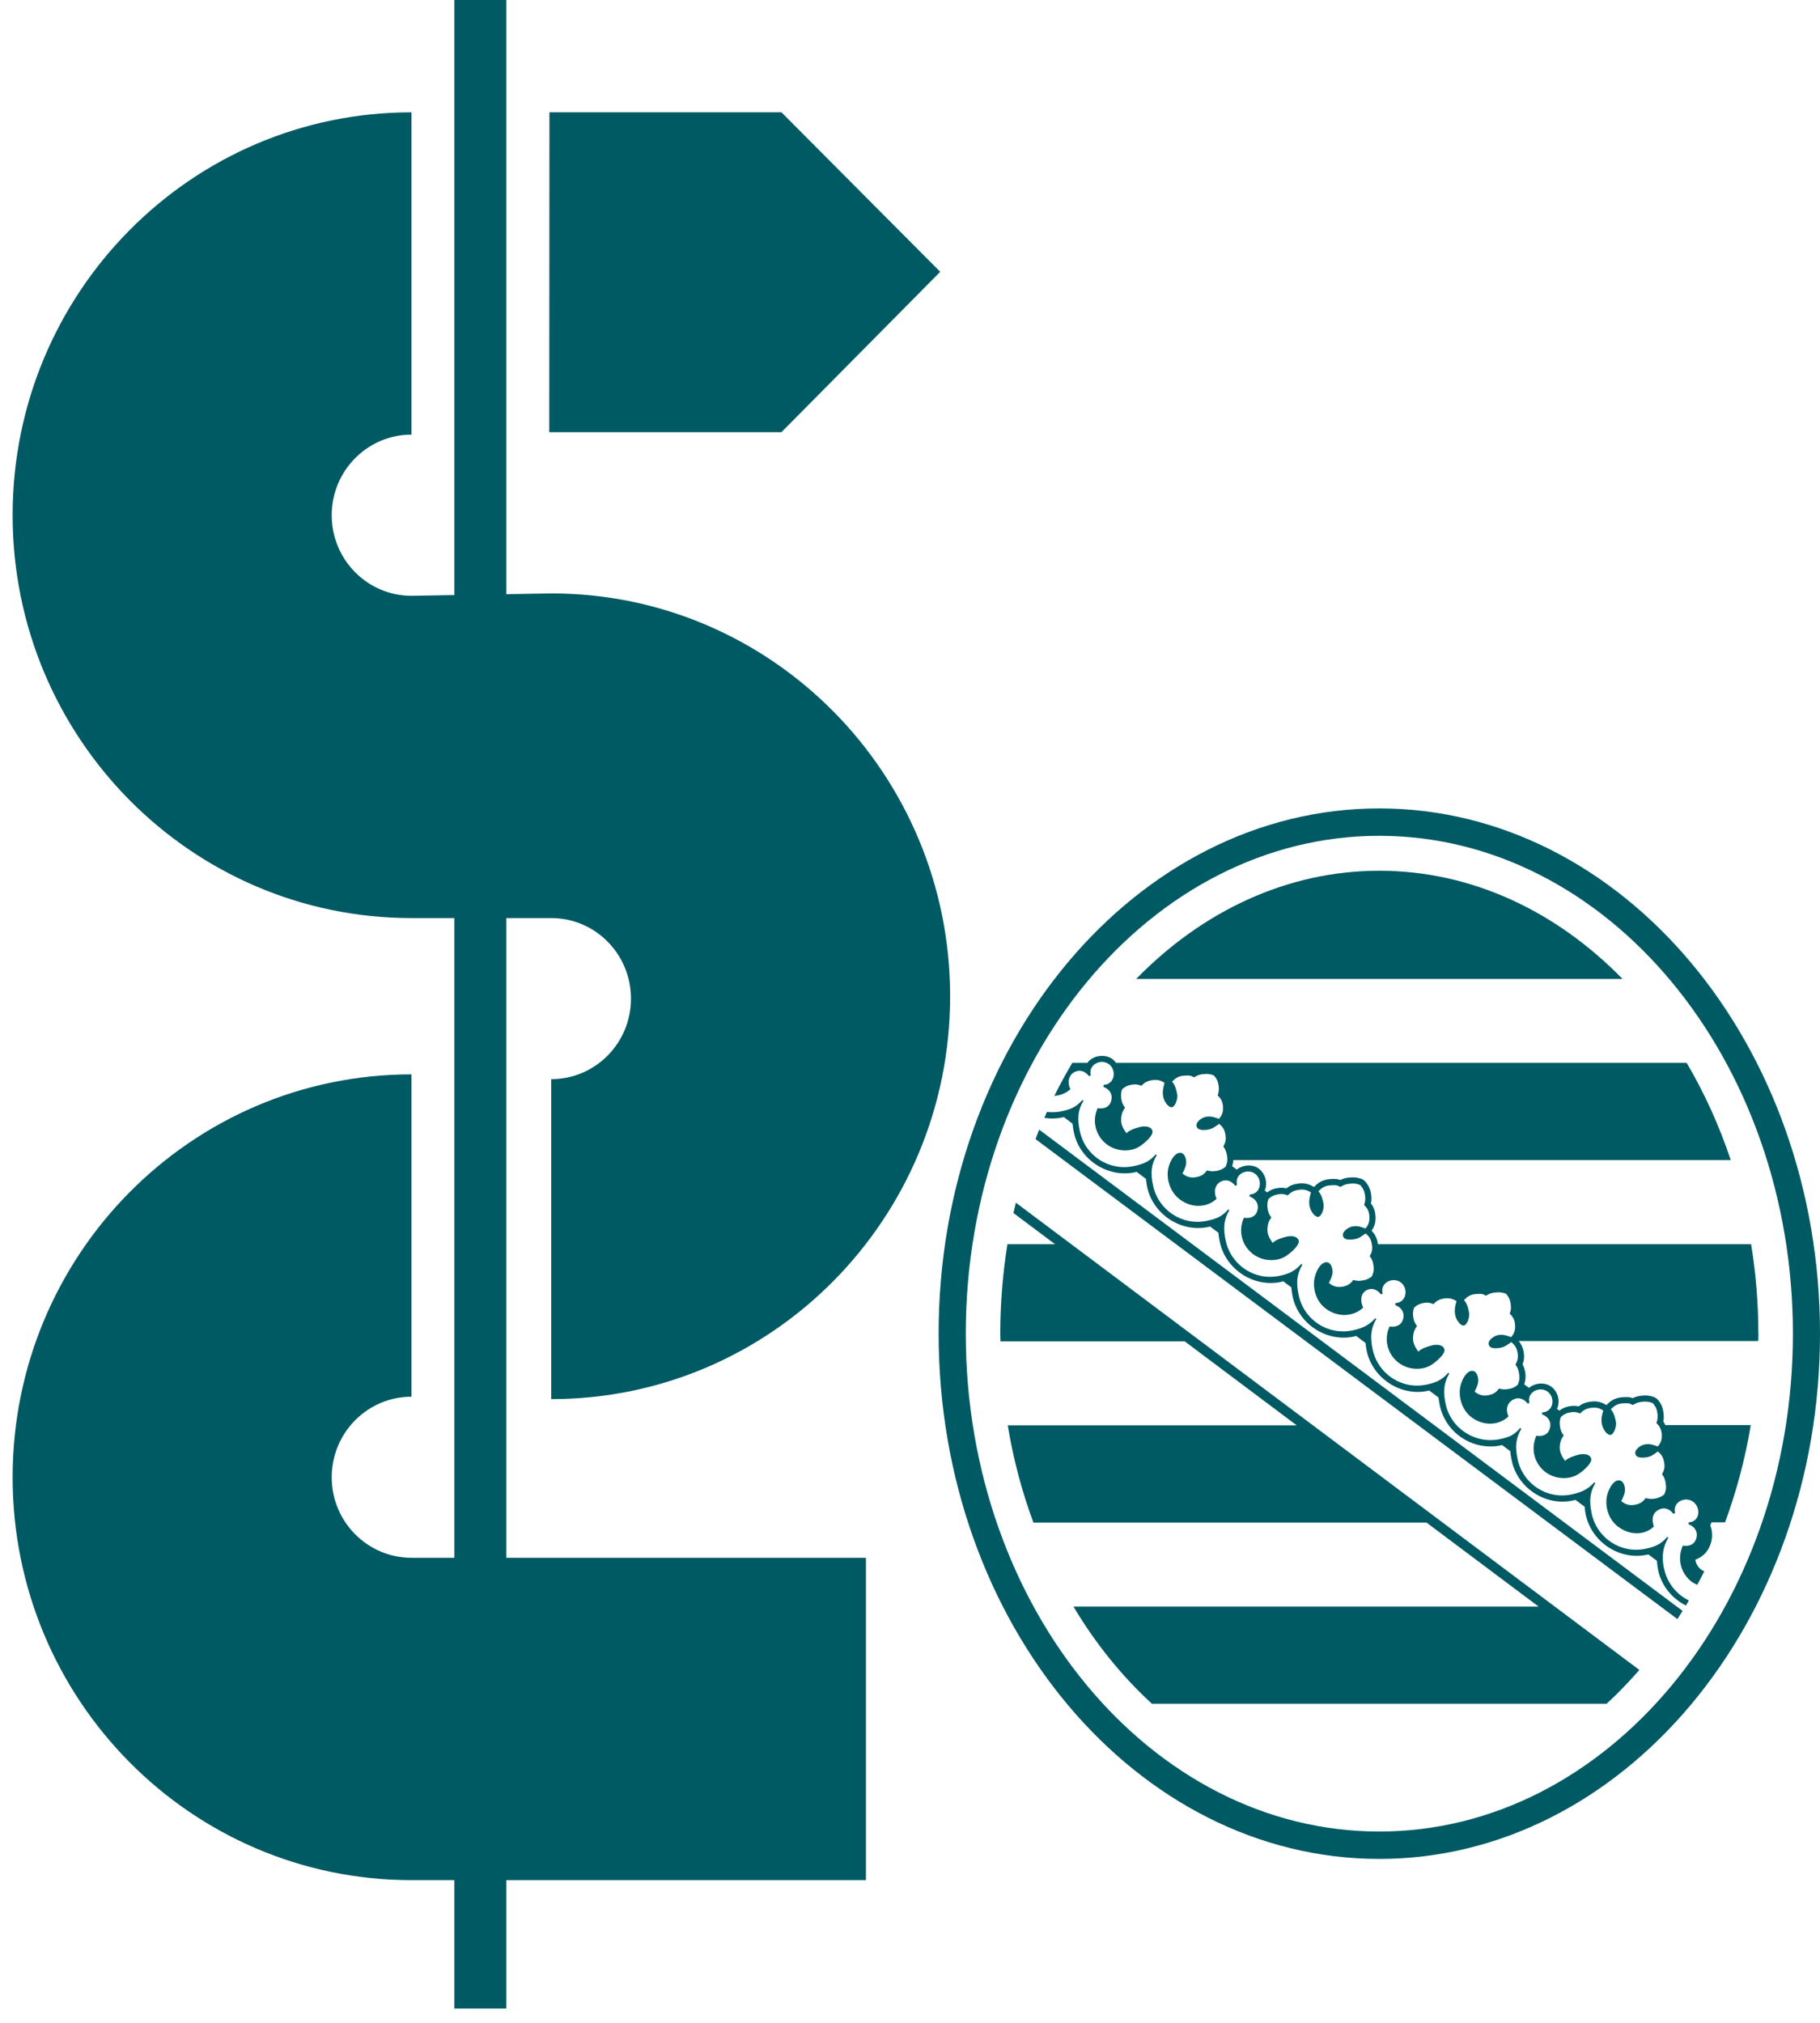 <svg width="81" height="90" viewBox="0 0 81 90" fill="none" xmlns="http://www.w3.org/2000/svg">
<path d="M61.385 81.488C51.238 81.488 42.983 71.551 42.983 59.337C42.983 47.123 51.242 37.187 61.385 37.187C71.529 37.187 79.794 47.123 79.794 59.337C79.794 71.551 71.536 81.488 61.385 81.488ZM61.385 35.968C50.572 35.968 41.774 46.45 41.774 59.337C41.774 72.225 50.572 82.707 61.385 82.707C72.198 82.707 81 72.225 81 59.337C81 46.45 72.202 35.968 61.385 35.968ZM74.059 69.805C73.948 69.274 73.994 68.839 74.252 68.415L74.205 68.379C73.926 68.696 73.68 68.814 73.239 68.907C72.144 69.142 71.067 68.436 70.838 67.331C70.728 66.804 70.746 66.415 70.999 65.988L70.957 65.949C70.677 66.262 70.384 66.398 69.944 66.49C68.849 66.725 67.772 66.02 67.54 64.915C67.429 64.384 67.45 63.999 67.708 63.571L67.658 63.532C67.386 63.846 67.203 63.931 66.763 64.028C65.668 64.263 64.566 63.561 64.337 62.456C64.226 61.928 64.244 61.544 64.502 61.112L64.455 61.077C64.183 61.39 63.929 61.511 63.489 61.604C62.559 61.804 61.639 61.322 61.242 60.489C61.178 60.342 61.12 60.189 61.088 60.029C60.977 59.501 60.999 59.113 61.253 58.685L61.21 58.65C60.931 58.963 60.634 59.099 60.197 59.191C59.102 59.426 58.025 58.721 57.797 57.616C57.685 57.088 57.703 56.7 57.961 56.272L57.914 56.233C57.639 56.547 57.389 56.668 56.949 56.764C55.854 56.999 54.78 56.294 54.548 55.189C54.44 54.658 54.455 54.273 54.712 53.845L54.666 53.809C54.387 54.123 54.158 54.223 53.718 54.316C52.623 54.551 51.546 53.845 51.317 52.74C51.206 52.213 51.224 51.824 51.478 51.397L51.435 51.361C51.159 51.678 50.901 51.789 50.461 51.881C49.367 52.117 48.286 51.425 48.057 50.32C47.946 49.793 47.96 49.404 48.218 48.977L48.172 48.941C47.896 49.255 47.667 49.355 47.223 49.447C47.012 49.493 46.801 49.493 46.594 49.472C46.558 49.561 46.518 49.65 46.479 49.736C46.744 49.779 47.009 49.775 47.281 49.718C47.302 49.711 47.324 49.704 47.345 49.7L47.567 49.868L47.735 49.996C47.746 50.117 47.764 50.242 47.792 50.381C48.046 51.6 49.302 52.416 50.519 52.156C50.544 52.149 50.565 52.142 50.587 52.138L51.002 52.452C51.013 52.562 51.027 52.68 51.052 52.804C51.313 54.027 52.558 54.85 53.778 54.59C53.803 54.583 53.825 54.576 53.85 54.569L54.226 54.847C54.236 54.975 54.254 55.107 54.286 55.249C54.544 56.475 55.793 57.295 57.009 57.035C57.049 57.028 57.074 57.014 57.109 57.007L57.471 57.277C57.478 57.402 57.499 57.538 57.528 57.68C57.786 58.906 59.035 59.726 60.255 59.466C60.29 59.459 60.323 59.444 60.355 59.437L60.773 59.751C60.784 59.861 60.798 59.972 60.824 60.093C61.085 61.319 62.326 62.139 63.55 61.882C63.568 61.875 63.586 61.871 63.604 61.864L64.022 62.178C64.037 62.288 64.051 62.399 64.076 62.52C64.294 63.582 65.246 64.356 66.337 64.356C66.502 64.356 66.663 64.338 66.824 64.302C66.835 64.298 66.838 64.295 66.853 64.295L67.214 64.566C67.225 64.694 67.246 64.829 67.278 64.976C67.536 66.202 68.781 67.025 70.001 66.761C70.041 66.754 70.073 66.736 70.112 66.729L70.524 67.036C70.534 67.146 70.549 67.264 70.574 67.385C70.831 68.611 72.084 69.434 73.3 69.174C73.318 69.174 73.34 69.163 73.361 69.16L73.74 69.441C73.751 69.577 73.769 69.716 73.797 69.862C73.944 70.564 74.427 71.127 75.035 71.434C75.079 71.359 75.121 71.284 75.164 71.209C74.624 70.945 74.202 70.443 74.066 69.805M78.256 59.337C78.256 57.976 78.145 56.647 77.934 55.356H61.321C61.321 55.356 61.321 55.331 61.321 55.317C61.278 55.078 61.196 54.911 61.042 54.758C61.185 54.551 61.239 54.348 61.217 54.084C61.196 53.867 61.135 53.699 61.013 53.542C61.038 53.417 61.042 53.3 61.024 53.154C60.988 52.904 60.913 52.74 60.745 52.548L60.641 52.469C60.437 52.391 60.294 52.37 60.086 52.388C59.915 52.402 59.786 52.434 59.646 52.502C59.543 52.459 59.471 52.441 59.203 52.459C58.859 52.484 58.666 52.619 58.48 52.812C58.233 52.662 58.026 52.623 57.746 52.666C57.542 52.694 57.392 52.758 57.249 52.872C57.102 52.837 56.974 52.837 56.805 52.869C56.641 52.901 56.516 52.961 56.397 53.05L56.286 52.968C56.297 52.944 56.308 52.926 56.315 52.901C56.415 52.573 56.297 52.206 56.025 51.995C55.739 51.782 55.317 51.821 55.041 52.038L54.837 51.885C54.866 51.796 54.884 51.707 54.891 51.614H77.028C76.513 50.071 75.851 48.62 75.064 47.287H49.667C49.624 47.227 49.574 47.17 49.513 47.123C49.177 46.877 48.651 46.952 48.404 47.273C48.404 47.28 48.397 47.284 48.393 47.287H47.724C47.442 47.765 47.173 48.253 46.923 48.759C47.184 48.738 47.434 48.649 47.638 48.46C47.484 48.136 47.574 47.822 47.828 47.694C48.068 47.572 48.304 47.665 48.468 47.883L48.547 47.843C48.422 47.355 49.002 47.088 49.356 47.348C49.703 47.612 49.621 48.246 49.12 48.267L49.105 48.357C49.356 48.449 49.513 48.649 49.467 48.916C49.42 49.205 49.202 49.358 48.851 49.305C48.597 49.864 48.748 50.495 49.223 50.887C49.685 51.265 50.361 51.265 50.755 50.983C51.005 50.809 51.349 50.491 51.288 50.306C51.22 50.096 50.927 50.099 50.766 50.135C50.619 50.171 50.29 50.256 50.132 50.417C49.957 50.174 49.867 49.992 49.903 49.704C49.928 49.529 49.968 49.426 50.071 49.283C49.968 49.141 49.921 49.037 49.9 48.863C49.882 48.709 49.889 48.617 49.939 48.467C50.068 48.349 50.172 48.296 50.343 48.264C50.522 48.232 50.633 48.243 50.801 48.307C50.944 48.157 51.066 48.093 51.27 48.061C51.492 48.025 51.642 48.057 51.828 48.178C51.775 48.385 51.728 48.538 51.767 48.788C51.8 48.973 51.971 49.269 52.157 49.265C52.329 49.215 52.422 48.856 52.39 48.688C52.361 48.542 52.319 48.289 52.165 48.125C52.326 47.954 52.462 47.872 52.705 47.858C52.988 47.84 52.984 47.858 53.141 47.932C53.302 47.833 53.406 47.801 53.592 47.786C53.764 47.772 53.868 47.786 54.029 47.85C54.154 48 54.208 48.114 54.236 48.31C54.258 48.478 54.247 48.581 54.193 48.738C54.347 48.884 54.412 49.016 54.429 49.226C54.447 49.451 54.401 49.604 54.254 49.779C54.05 49.715 53.939 49.654 53.689 49.686C53.506 49.711 53.234 49.9 53.249 50.078C53.27 50.299 53.549 50.288 53.735 50.263C53.982 50.224 54.082 50.121 54.258 50.003C54.426 50.139 54.505 50.27 54.537 50.481C54.573 50.688 54.548 50.83 54.444 51.008C54.537 51.136 54.573 51.229 54.605 51.39C54.641 51.593 54.626 51.725 54.544 51.913C54.397 52.028 54.294 52.074 54.108 52.102C53.957 52.124 53.864 52.117 53.718 52.074C53.592 52.245 53.471 52.327 53.26 52.37C53.013 52.42 52.823 52.373 52.626 52.213C52.733 52.013 52.805 51.821 52.791 51.671C52.78 51.5 52.698 51.29 52.526 51.29C52.293 51.29 52.107 51.6 52.018 51.892C51.878 52.359 52.029 53.001 52.508 53.364C53.023 53.752 53.7 53.752 54.147 53.336C53.993 53.011 54.082 52.698 54.337 52.569C54.58 52.448 54.812 52.541 54.977 52.758L55.056 52.719C54.93 52.231 55.507 51.963 55.861 52.224C56.208 52.491 56.126 53.122 55.621 53.147L55.61 53.232C55.864 53.325 56.018 53.528 55.975 53.792C55.929 54.077 55.71 54.234 55.36 54.18C55.106 54.74 55.252 55.378 55.728 55.766C56.194 56.148 56.866 56.144 57.26 55.866C57.51 55.691 57.857 55.374 57.797 55.189C57.732 54.978 57.439 54.982 57.274 55.018C57.131 55.053 56.798 55.135 56.641 55.299C56.469 55.057 56.376 54.875 56.415 54.587C56.437 54.412 56.476 54.309 56.58 54.169C56.476 54.027 56.433 53.924 56.412 53.745C56.394 53.592 56.401 53.499 56.451 53.35C56.576 53.229 56.68 53.179 56.855 53.143C57.031 53.107 57.149 53.118 57.313 53.186C57.456 53.036 57.582 52.972 57.786 52.94C58.004 52.904 58.158 52.936 58.344 53.054C58.29 53.261 58.24 53.414 58.283 53.663C58.315 53.849 58.487 54.145 58.673 54.141C58.845 54.091 58.938 53.731 58.906 53.567C58.877 53.421 58.831 53.168 58.677 53.004C58.838 52.833 58.974 52.751 59.221 52.737C59.503 52.719 59.5 52.737 59.657 52.808C59.811 52.712 59.922 52.676 60.104 52.662C60.28 52.648 60.38 52.662 60.541 52.726C60.67 52.876 60.723 52.99 60.752 53.186C60.773 53.353 60.763 53.457 60.709 53.614C60.863 53.756 60.927 53.892 60.945 54.102C60.963 54.326 60.916 54.483 60.773 54.658C60.569 54.594 60.459 54.529 60.208 54.565C60.026 54.59 59.75 54.779 59.764 54.954C59.782 55.175 60.065 55.167 60.251 55.139C60.502 55.103 60.598 54.996 60.777 54.879C60.945 55.014 61.02 55.142 61.053 55.356C61.092 55.563 61.067 55.706 60.959 55.887C61.056 56.016 61.095 56.108 61.12 56.265C61.156 56.468 61.138 56.6 61.056 56.789C60.909 56.903 60.806 56.949 60.62 56.974C60.469 56.999 60.376 56.989 60.23 56.946C60.104 57.117 59.983 57.199 59.775 57.242C59.525 57.292 59.335 57.242 59.142 57.081C59.249 56.885 59.321 56.686 59.306 56.54C59.288 56.368 59.213 56.158 59.035 56.158C58.802 56.158 58.619 56.468 58.53 56.761C58.39 57.227 58.53 57.873 59.013 58.229C59.535 58.617 60.222 58.596 60.67 58.179C60.516 57.858 60.566 57.534 60.824 57.402C61.06 57.281 61.299 57.374 61.46 57.591L61.535 57.552C61.41 57.063 61.986 56.796 62.344 57.056C62.691 57.32 62.609 57.955 62.108 57.976L62.094 58.065C62.348 58.158 62.502 58.361 62.459 58.628C62.409 58.913 62.194 59.066 61.843 59.017C61.611 59.523 61.711 60.096 62.087 60.489C62.126 60.531 62.165 60.567 62.212 60.603C62.673 60.984 63.346 60.98 63.743 60.702C63.825 60.642 63.922 60.571 64.008 60.489C64.18 60.328 64.323 60.146 64.28 60.022C64.212 59.811 63.919 59.815 63.754 59.854C63.611 59.89 63.278 59.972 63.124 60.136C62.949 59.893 62.859 59.712 62.895 59.419C62.917 59.245 62.96 59.141 63.063 58.999C62.96 58.856 62.917 58.756 62.895 58.578C62.874 58.425 62.885 58.329 62.935 58.183C63.06 58.065 63.164 58.011 63.335 57.976C63.514 57.94 63.629 57.955 63.797 58.022C63.94 57.873 64.062 57.805 64.266 57.773C64.484 57.741 64.634 57.773 64.824 57.89C64.766 58.097 64.72 58.247 64.763 58.5C64.795 58.685 64.967 58.981 65.149 58.977C65.321 58.928 65.414 58.571 65.382 58.404C65.353 58.257 65.31 58.004 65.156 57.844C65.317 57.673 65.454 57.591 65.7 57.573C65.983 57.555 65.98 57.573 66.137 57.648C66.294 57.552 66.402 57.513 66.588 57.502C66.763 57.488 66.867 57.502 67.028 57.562C67.153 57.712 67.207 57.83 67.235 58.026C67.257 58.19 67.246 58.297 67.192 58.45C67.346 58.593 67.407 58.728 67.429 58.938C67.447 59.163 67.4 59.316 67.257 59.491C67.053 59.426 66.938 59.366 66.692 59.398C66.509 59.426 66.234 59.612 66.251 59.79C66.269 60.011 66.552 60 66.734 59.972C66.985 59.936 67.082 59.829 67.26 59.712C67.425 59.847 67.504 59.975 67.54 60.189C67.557 60.3 67.561 60.389 67.54 60.478C67.522 60.556 67.493 60.631 67.447 60.717C67.54 60.845 67.579 60.938 67.604 61.094C67.643 61.297 67.625 61.429 67.543 61.618C67.4 61.732 67.293 61.782 67.11 61.804C66.956 61.825 66.86 61.822 66.717 61.779C66.588 61.95 66.466 62.028 66.259 62.071C66.012 62.124 65.822 62.075 65.629 61.914C65.733 61.715 65.808 61.522 65.79 61.372C65.775 61.205 65.7 60.995 65.522 60.991C65.289 60.991 65.106 61.301 65.017 61.593C64.877 62.06 65.021 62.705 65.5 63.065C66.019 63.447 66.692 63.436 67.139 63.019C66.985 62.695 67.092 62.399 67.353 62.267C67.59 62.142 67.829 62.238 67.994 62.452L68.069 62.417C67.944 61.925 68.527 61.661 68.881 61.918C69.232 62.185 69.146 62.816 68.638 62.841L68.627 62.926C68.881 63.019 69.039 63.222 68.992 63.489C68.942 63.775 68.727 63.931 68.377 63.878C68.123 64.437 68.266 65.072 68.742 65.464C69.207 65.845 69.883 65.842 70.28 65.564C70.531 65.389 70.874 65.068 70.813 64.886C70.745 64.676 70.452 64.68 70.287 64.715C70.144 64.751 69.812 64.837 69.654 64.997C69.482 64.755 69.389 64.573 69.425 64.284C69.447 64.11 69.49 64.006 69.593 63.867C69.486 63.725 69.447 63.621 69.425 63.443C69.407 63.29 69.414 63.197 69.465 63.047C69.59 62.93 69.694 62.876 69.865 62.844C70.044 62.809 70.162 62.819 70.327 62.887C70.466 62.737 70.592 62.673 70.796 62.641C71.014 62.605 71.164 62.638 71.354 62.755C71.296 62.962 71.25 63.112 71.293 63.365C71.325 63.554 71.497 63.849 71.683 63.842C71.855 63.792 71.948 63.432 71.919 63.268C71.887 63.122 71.847 62.866 71.69 62.705C71.851 62.534 71.991 62.452 72.23 62.438C72.517 62.42 72.513 62.438 72.67 62.513C72.828 62.413 72.939 62.381 73.118 62.363C73.293 62.352 73.397 62.367 73.558 62.427C73.687 62.577 73.74 62.691 73.765 62.887C73.783 63.055 73.776 63.158 73.719 63.315C73.873 63.461 73.937 63.593 73.955 63.803C73.973 64.028 73.926 64.184 73.783 64.356C73.579 64.291 73.465 64.227 73.218 64.263C73.035 64.288 72.76 64.477 72.778 64.655C72.796 64.876 73.075 64.865 73.261 64.84C73.511 64.805 73.608 64.698 73.783 64.58C73.951 64.715 74.026 64.844 74.062 65.058C74.102 65.264 74.073 65.407 73.969 65.589C74.062 65.717 74.102 65.81 74.127 65.966C74.166 66.17 74.152 66.305 74.07 66.49C73.919 66.608 73.815 66.651 73.633 66.679C73.483 66.701 73.39 66.694 73.243 66.651C73.114 66.822 72.996 66.904 72.785 66.947C72.534 66.996 72.348 66.947 72.155 66.786C72.259 66.59 72.334 66.394 72.32 66.244C72.309 66.073 72.227 65.863 72.048 65.863C71.819 65.863 71.633 66.173 71.543 66.465C71.404 66.932 71.543 67.581 72.026 67.934C72.524 68.297 73.157 68.337 73.604 67.923C73.483 67.527 73.576 67.296 73.833 67.164C74.073 67.043 74.309 67.135 74.474 67.353L74.552 67.314C74.427 66.822 75.003 66.558 75.358 66.818C75.708 67.082 75.662 67.706 75.161 67.731L75.147 67.816C75.397 67.909 75.558 68.112 75.511 68.379C75.461 68.664 75.243 68.821 74.896 68.768C74.642 69.327 74.785 69.965 75.261 70.354C75.343 70.425 75.443 70.464 75.537 70.51C75.644 70.311 75.751 70.111 75.851 69.908C75.794 69.887 75.737 69.858 75.69 69.819C75.554 69.709 75.472 69.555 75.454 69.391C75.834 69.256 76.105 68.939 76.18 68.497C76.216 68.272 76.191 68.058 76.116 67.862C76.141 67.82 76.156 67.773 76.173 67.731H76.775C77.279 66.362 77.669 64.915 77.919 63.407H74.116C74.091 63.354 74.066 63.297 74.026 63.243C74.052 63.119 74.055 63.001 74.034 62.855C73.998 62.602 73.926 62.438 73.762 62.253L73.654 62.174C73.451 62.096 73.311 62.075 73.103 62.092C72.928 62.11 72.803 62.139 72.66 62.206C72.559 62.164 72.481 62.149 72.216 62.164C71.873 62.189 71.679 62.324 71.493 62.516C71.25 62.363 71.042 62.324 70.756 62.367C70.552 62.399 70.402 62.459 70.259 62.574C70.116 62.538 69.987 62.538 69.815 62.574C69.643 62.605 69.518 62.673 69.4 62.762L69.293 62.684C69.303 62.655 69.321 62.63 69.329 62.602C69.432 62.27 69.318 61.907 69.042 61.697C68.749 61.483 68.316 61.526 68.048 61.75L67.837 61.593C67.894 61.415 67.915 61.248 67.879 61.048C67.854 60.909 67.819 60.806 67.761 60.702C67.833 60.524 67.847 60.353 67.811 60.143C67.776 59.947 67.701 59.801 67.593 59.665H78.252C78.252 59.551 78.263 59.437 78.263 59.323M61.385 38.741C57.27 38.741 53.496 40.551 50.565 43.556H72.213C69.278 40.551 65.504 38.741 61.385 38.741ZM46.086 50.68L74.653 72.036C74.728 71.915 74.81 71.794 74.885 71.672L46.25 50.26C46.193 50.399 46.139 50.538 46.089 50.677M45.105 53.97L46.955 55.356H44.837C44.629 56.643 44.518 57.976 44.518 59.337C44.518 59.451 44.526 59.569 44.526 59.679H52.726L57.714 63.418H44.851C45.098 64.926 45.484 66.373 45.992 67.741H63.486L68.477 71.48H47.774C48.755 73.123 49.932 74.581 51.267 75.803H71.504C72.012 75.336 72.495 74.83 72.96 74.299L45.212 53.51C45.173 53.663 45.141 53.817 45.105 53.97Z" fill="#005A63"/>
<path d="M41.845 12.093L34.779 4.997H24.453L24.445 19.228H34.779L41.845 12.093Z" fill="#005A63"/>
<path d="M38.539 83.651H18.316C8.512 83.651 0.562 75.628 0.562 65.728C0.562 55.827 8.509 47.801 18.313 47.801V62.142C16.352 62.142 14.763 63.75 14.763 65.728C14.763 67.706 16.356 69.309 18.316 69.309H38.539V83.651Z" fill="#005A63"/>
<path d="M24.535 62.249C34.339 62.249 42.286 54.227 42.286 44.326C42.286 34.425 34.339 26.402 24.535 26.402L18.316 26.509C16.356 26.509 14.763 24.905 14.763 22.924C14.763 20.942 16.352 19.338 18.313 19.338V4.997C8.509 4.997 0.562 13.019 0.562 22.92C0.562 32.821 8.512 40.847 18.316 40.847H24.535C26.496 40.847 28.081 42.451 28.081 44.433C28.081 46.414 26.492 48.014 24.531 48.014V62.246L24.535 62.249Z" fill="#005A63"/>
<path d="M22.535 0H20.223V89.364H22.535V0Z" fill="#005A63"/>
</svg>
